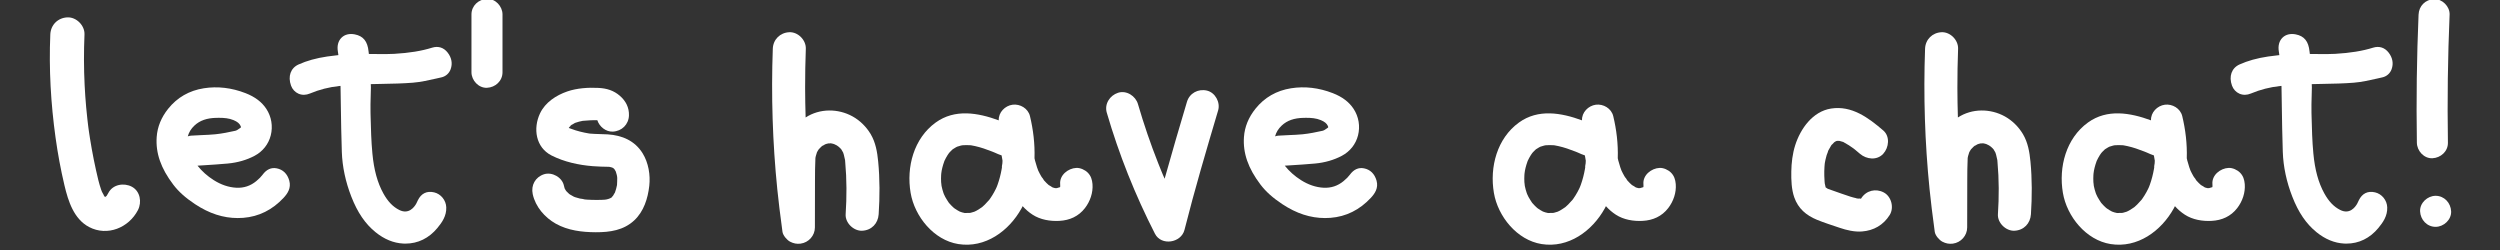 <svg xmlns="http://www.w3.org/2000/svg" xmlns:xlink="http://www.w3.org/1999/xlink" id="Layer_1" x="0px" y="0px" viewBox="0 0 600 60" style="enable-background:new 0 0 600 60;" xml:space="preserve"><rect x="0" y="0" width="600" height="60" fill="#333333" stroke="none"/><g>	<path style="fill:#FFFFFF;" d="M33.106,50.421c-2.199,4.253-7.356,6.359-11.721,4.068  c-3.663-1.922-5.022-6.232-5.911-9.983c-0.898-3.788-1.606-7.62-2.141-11.474  c-1.14-8.212-1.611-16.473-1.259-24.76c0.098-2.299,1.802-3.999,4.102-4.102  c2.15-0.097,4.193,1.955,4.102,4.102c-0.172,4.065-0.165,8.136,0.037,12.2  c0.088,1.767,0.211,3.532,0.37,5.294c0.084,0.93,0.178,1.859,0.282,2.787  c0.052,0.464,0.106,0.927,0.163,1.389c0.025,0.205,0.051,0.411,0.077,0.616  c0.002,0.02,0.006,0.051,0.011,0.086c0.02,0.15,0.059,0.442,0.069,0.513  c0.029,0.204,0.058,0.409,0.088,0.613c0.067,0.46,0.137,0.919,0.209,1.376  c0.136,0.863,0.281,1.725,0.435,2.585c0.306,1.71,0.648,3.414,1.025,5.109  c0.35,1.573,0.7,3.163,1.234,4.688c0.057,0.165,0.13,0.335,0.195,0.505  c0.142,0.274,0.282,0.547,0.442,0.812c-0.045-0.008-0.039,0.044,0.09,0.168  c0.032,0.03,0.064,0.066,0.098,0.099c0.02,0.028,0.038,0.054,0.055,0.081  c0.013,0.007,0.026,0.015,0.039,0.023c-0.001-0.004-0.002-0.008-0.003-0.012  c0.007,0.008,0.016,0.016,0.024,0.024c0.007,0.005,0.014,0.008,0.021,0.013  c-0.004-0.001-0.008-0.002-0.011-0.003c0.004,0.004,0.008,0.008,0.012,0.012  c0.004-0.001,0.007-0.001,0.011-0.002c0.003,0.001,0.007,0.003,0.011,0.006  c0.003-0.003,0.006-0.005,0.01-0.006c-0.004-0.001-0.008-0.002-0.012-0.003  c0.009-0.002,0.018-0.004,0.027-0.006c0.046-0.025,0.089-0.053,0.135-0.078  c0.001-0.002,0.002-0.003,0.004-0.005c0.069-0.073,0.141-0.152,0.214-0.224  c0.131-0.216,0.265-0.427,0.381-0.653c1.052-2.036,3.731-2.466,5.612-1.472  C33.659,45.879,34.088,48.516,33.106,50.421z M25.192,47.259c-0.036-0.018-0.067-0.034-0.097-0.048  c-0.023-0.003-0.042-0.005-0.06-0.007c-0.01-0.01-0.019-0.018-0.029-0.027  c-0.016-0.004-0.031-0.008-0.031-0.001c0.001,0.007,0.012,0.015,0.023,0.022  c-0.155-0.012-0.08,0.046,0.102,0.063c-0.013-0.012-0.025-0.022-0.037-0.033  c0.033,0.012,0.071,0.022,0.117,0.034C25.184,47.262,25.188,47.261,25.192,47.259z M25.205,47.258  c-0.001-0.008-0.004-0.016-0.006-0.024c-0.006-0.001-0.014-0.003-0.02-0.005  c0.008,0.013,0.009,0.02,0.015,0.031C25.198,47.259,25.201,47.258,25.205,47.258z M25.202,47.265  c-0.002-0.001-0.004-0.002-0.007-0.003c0.001,0.001,0.001,0.002,0.002,0.003  C25.199,47.265,25.2,47.265,25.202,47.265z M25.688,47.362c-0.103-0.031-0.187-0.054-0.267-0.075  c-0.011,0.007-0.021,0.014-0.03,0.02C25.53,47.333,25.659,47.353,25.688,47.362z"></path>	<path style="fill:#FFFFFF;" d="M68.08,47.458c-2.699,2.911-5.965,4.533-9.706,4.823  c-0.441,0.034-0.879,0.051-1.315,0.051c-3.498,0-6.863-1.097-10.249-3.337  c-2.292-1.515-3.952-3.004-5.226-4.682c-2.986-3.934-4.25-7.568-3.979-11.44  c0.169-2.422,1.097-4.701,2.756-6.773c2.169-2.71,5.048-4.364,8.557-4.916  c3.299-0.519,6.663-0.127,9.995,1.167c2.28,0.885,3.917,2.12,5.007,3.777  c1.229,1.868,1.614,4.188,1.059,6.365c-0.54,2.116-1.915,3.854-3.869,4.894  c-1.911,1.016-4.09,1.644-6.479,1.864c-1.938,0.178-3.834,0.298-5.842,0.424  c-0.461,0.029-0.925,0.057-1.39,0.087c1.07,1.342,2.374,2.504,3.888,3.464  c1.757,1.114,3.577,1.73,5.411,1.83c1.802,0.098,3.422-0.439,4.816-1.595  c0.67-0.555,1.145-1.036,1.496-1.515c0.941-1.285,2.087-1.806,3.402-1.545  c1.508,0.297,2.55,1.316,3.011,2.947C69.934,45.154,68.973,46.492,68.08,47.458z M48.403,32.423  c1.088-0.044,2.212-0.088,3.302-0.199c1.613-0.165,3.252-0.502,4.783-0.841  c0.326-0.073,0.691-0.334,1.044-0.587l0.204-0.145c0.071-0.049,0.152-0.105,0.005-0.427  c-0.275-0.602-0.766-1.008-1.695-1.398c-1.101-0.463-2.296-0.55-3.461-0.55  c-0.221,0-0.441,0.003-0.658,0.007c-2.284,0.046-3.953,0.631-5.251,1.84  c-0.81,0.755-1.341,1.613-1.607,2.605c0.245-0.085,0.498-0.152,0.766-0.172  C46.694,32.492,47.562,32.457,48.403,32.423z"></path>	<path style="fill:#FFFFFF;" d="M108.158,16.604c-0.357,1-1.186,1.734-2.217,1.963  c-0.387,0.086-0.773,0.174-1.161,0.263c-1.85,0.422-3.762,0.859-5.687,1.016  c-2.421,0.196-4.885,0.241-7.267,0.284c-0.947,0.017-1.894,0.034-2.841,0.061  c0.019,0.261,0.034,0.517,0.03,0.772c-0.01,0.705-0.03,1.409-0.051,2.113  c-0.037,1.291-0.076,2.626-0.042,3.929l0.021,0.87c0.072,2.942,0.148,5.986,0.428,8.946  c0.376,3.97,1.21,7.014,2.625,9.581c1.078,1.957,2.297,3.226,3.836,3.995  c2.239,1.121,3.569-0.656,4.037-1.473c0.097-0.169,0.178-0.349,0.26-0.528  c0.046-0.101,0.093-0.201,0.141-0.301c0.808-1.673,2.162-2.342,3.922-1.928  c1.625,0.381,2.848,1.889,2.911,3.584c0.079,2.105-1.052,3.66-2.118,4.954  c-2.037,2.469-4.683,3.762-7.68,3.762c-0.178,0-0.358-0.005-0.539-0.014  c-2.312-0.117-4.54-1.033-6.623-2.719c-2.49-2.016-4.34-4.729-5.825-8.538  c-1.391-3.567-2.158-7.177-2.28-10.73c-0.129-3.766-0.186-7.594-0.241-11.297  c-0.021-1.381-0.041-2.764-0.065-4.145c-0.003-0.15-0.005-0.295-0.011-0.411  c-0.097,0.008-0.204,0.019-0.285,0.027c-2.448,0.256-4.816,0.86-7.038,1.795  c-0.96,0.405-1.918,0.419-2.767,0.047c-0.82-0.358-1.469-1.062-1.783-1.929  c-0.806-2.231-0.097-4.227,1.809-5.085c1.979-0.892,4.228-1.517,6.875-1.91  c0.751-0.112,1.505-0.197,2.277-0.285c0.134-0.015,0.269-0.03,0.404-0.046  c-0.037-0.294-0.077-0.584-0.126-0.872c-0.232-1.362,0.083-2.543,0.886-3.326  c0.773-0.753,1.898-1.029,3.162-0.783c2.054,0.402,3.078,1.668,3.32,4.103  c0.022,0.227,0.046,0.461,0.071,0.598c0.135,0.01,0.358,0.009,0.556,0.009  c0.564,0.002,1.126,0.005,1.688,0.011c1.263,0.012,2.566,0.027,3.832-0.047  c3.628-0.209,6.524-0.68,9.11-1.483c1.47-0.455,2.796-0.029,3.738,1.199  C108.4,13.871,108.644,15.244,108.158,16.604z"></path>	<path style="fill:#FFFFFF;" d="M120.601,3.461c0,4.628,0,9.256,0,13.884c0,2.089-1.707,3.635-3.725,3.725  c-2.011,0.09-3.725-1.777-3.725-3.725c0-4.628,0-9.256,0-13.884c0-2.089,1.707-3.635,3.725-3.725  C118.888-0.355,120.601,1.512,120.601,3.461z"></path>	<path style="fill:#FFFFFF;" d="M155.825,44.628c-0.343,3.018-1.318,6.122-3.603,8.259  c-2.562,2.394-5.87,2.864-9.246,2.851c-3.282-0.012-6.664-0.421-9.573-2.047  c-2.659-1.486-4.901-4.075-5.55-7.098c-0.457-2.129,0.616-4.094,2.709-4.772  c1.915-0.619,4.345,0.723,4.772,2.709c0.049,0.229,0.113,0.446,0.174,0.672  c0.032,0.066,0.064,0.126,0.08,0.158c0.076,0.137,0.163,0.267,0.242,0.402  c0.003,0.005,0.004,0.007,0.007,0.012c0.036,0.046,0.072,0.093,0.109,0.133  c0.208,0.227,0.437,0.428,0.658,0.64c0.066,0.046,0.132,0.092,0.2,0.136  c0.291,0.188,0.594,0.358,0.903,0.512c0.099,0.039,0.27,0.11,0.339,0.133  c0.37,0.126,0.745,0.232,1.126,0.322c0.115,0.027,0.976,0.118,1.23,0.207  c-0.183-0.058-0.618-0.031-0.086,0.005c0.037,0.003,0.075,0.006,0.112,0.009  c0.016,0.008,0.038,0.016,0.042,0.024c-0.005-0.01-0.021-0.016-0.034-0.023  c0.157,0.012,0.313,0.028,0.47,0.039c0.787,0.055,1.577,0.07,2.366,0.069  c0.375-0.001,0.749-0.005,1.123-0.018c0.231-0.008,0.461-0.02,0.692-0.037  c0.073-0.005,0.246-0.029,0.345-0.041c0.062-0.012,0.113-0.021,0.124-0.024  c0.134-0.029,0.266-0.061,0.397-0.097c0.084-0.022,0.302-0.116,0.466-0.17  c0.07-0.043,0.14-0.084,0.212-0.125c-0.021,0.028-0.041,0.052-0.064,0.085  c0.019-0.029,0.047-0.061,0.073-0.091c0.058-0.033,0.114-0.067,0.169-0.1  c0.039-0.022,0.068-0.043,0.092-0.063c0.013-0.029,0.033-0.062,0.06-0.1  c-0.014-0.009-0.046-0.003-0.093,0.027c0.081-0.074,0.158-0.142,0.225-0.202  c0.023-0.03,0.043-0.054,0.052-0.069c0.147-0.227,0.28-0.462,0.403-0.703c0-0.001,0-0.001,0-0.001  c-0.016,0.057-0.032,0.108-0.052,0.182c0.032-0.112,0.086-0.222,0.125-0.33  c0.093-0.259,0.176-0.522,0.25-0.788c0.073-0.265,0.135-0.534,0.189-0.804  c0.009-0.044,0.016-0.088,0.024-0.133c0.002-0.547,0.08-1.093,0.053-1.645  c-0.003-0.054-0.015-0.19-0.027-0.323c-0.027-0.151-0.06-0.342-0.079-0.419  c-0.065-0.279-0.153-0.549-0.238-0.822c-0.097-0.174-0.199-0.343-0.299-0.514  c-0.054-0.066-0.105-0.133-0.127-0.156c-0.038-0.038-0.11-0.09-0.176-0.144  c-0.083-0.046-0.178-0.099-0.263-0.146c-0.005-0.001-0.011-0.003-0.015-0.005  c-0.17-0.042-0.337-0.095-0.509-0.133c-0.075-0.017-0.169-0.027-0.26-0.039  c-1.299-0.021-2.621-0.052-3.914-0.156c-3.373-0.273-6.808-1.022-9.847-2.556  c-3.841-1.94-4.485-6.516-2.77-10.126c1.255-2.641,3.858-4.325,6.539-5.252  c2.306-0.797,5.057-0.976,7.49-0.847c1.964,0.103,3.63,0.596,5.138,1.904  c1.408,1.221,2.233,2.821,2.169,4.705c-0.074,2.176-1.719,3.783-3.879,3.879  c-1.654,0.074-3.213-1.18-3.713-2.736c-1.139-0.037-2.284,0.049-3.417,0.144  c-0.037,0.003-0.062,0.005-0.091,0.007c-0.296,0.053-0.589,0.118-0.88,0.195  c-0.256,0.068-0.509,0.149-0.759,0.236c0.04-0.022,0.077-0.046,0.104-0.069  c-0.032,0.029-0.087,0.056-0.147,0.083c-0.019,0.007-0.039,0.012-0.057,0.018  c-0.305,0.109-0.305,0.127-0.206,0.097c-0.206,0.106-0.405,0.224-0.602,0.347  c-0.014-0.02-0.091,0.007-0.194,0.112c-0.009,0.009-0.02,0.023-0.03,0.033  c-0.082,0.065-0.167,0.132-0.254,0.171c0.041-0.083,0.025-0.084-0.121,0.173  c-0.025,0.045-0.054,0.088-0.082,0.133c0.084-0.092,0.165-0.228,0.202-0.303  c0.066-0.028,0.121-0.054,0.172-0.08c-0.117,0.139-0.258,0.305-0.387,0.402  c-0.023,0.036-0.046,0.071-0.066,0.107c-0.006,0.012-0.017,0.032-0.029,0.056  c0.536,0.203,1.072,0.399,1.622,0.567c0.714,0.218,1.439,0.405,2.17,0.556  c0.341,0.071,0.685,0.134,1.029,0.19c0.136,0.022,0.774,0.141,0.224,0.037  c-0.512-0.096-0.022-0.006,0.078,0.003c1.406,0.126,2.81,0.096,4.217,0.184  c3.453,0.217,6.511,1.518,8.384,4.548C155.637,39.064,156.124,42.005,155.825,44.628z M136.405,31.319  c-0.003-0.027-0.006-0.057-0.009-0.096c-0.003-0.03-0.004-0.046-0.006-0.07  C136.371,31.255,136.384,31.318,136.405,31.319z M136.457,30.891  c-0.003,0.01-0.004,0.018-0.007,0.027c0,0.099-0.001,0.212-0.004,0.306  C136.457,31.157,136.463,31.048,136.457,30.891z M143.191,27.607"></path>	<path style="fill:#FFFFFF;" d="M210.88,51.414c-0.145,2.219-1.699,3.86-3.962,3.962  c-2.043,0.092-4.098-1.889-3.962-3.962c0.272-4.154,0.277-8.345-0.102-12.493  c-0.014-0.158-0.018-0.343-0.041-0.519c-0.016-0.054-0.031-0.108-0.04-0.159  c-0.069-0.379-0.152-0.755-0.258-1.126c-0.048-0.168-0.112-0.332-0.159-0.5  c-0.143-0.253-0.282-0.506-0.433-0.755c-0.005-0.007-0.006-0.011-0.011-0.018  c-0.082-0.092-0.162-0.184-0.249-0.274c-0.216-0.223-0.474-0.407-0.686-0.63  c0.174,0.184,0.274,0.285,0.323,0.334c-0.083-0.08-0.294-0.273-0.471-0.379  c-0.194-0.115-0.443-0.201-0.65-0.315c-0.028-0.008-0.056-0.017-0.084-0.027  c-0.115-0.034-0.232-0.064-0.347-0.092c-0.044-0.023-0.133-0.048-0.285-0.055  c-0.096-0.013-0.197-0.03-0.259-0.059c0.053,0.025,0.096,0.041,0.141,0.06  c-0.18-0.003-0.36,0.001-0.538,0.01c-0.146,0.035-0.293,0.065-0.439,0.106  c-0.107,0.031-0.212,0.069-0.317,0.107c-0.218,0.123-0.436,0.247-0.652,0.375  c0.026-0.035,0.053-0.071,0.079-0.114c-0.03,0.05-0.116,0.12-0.197,0.182  c-0.014,0.008-0.029,0.016-0.043,0.024c-0.107,0.067-0.15,0.113-0.155,0.137  c-0.204,0.19-0.39,0.395-0.583,0.595c-0.076,0.124-0.159,0.243-0.234,0.369  c-0.068,0.114-0.128,0.235-0.194,0.35c-0.091,0.304-0.209,0.604-0.281,0.913  c-0.035,0.152-0.062,0.305-0.092,0.458c-0.087,1.775-0.097,3.546-0.101,5.324  c-0.007,3.779-0.014,7.558-0.021,11.337c-0.003,1.986-1.505,3.632-3.435,3.891  c-0.9,0.121-1.726-0.048-2.526-0.47c-0.751-0.397-1.699-1.495-1.821-2.368  c-0.049-0.35-0.09-0.702-0.138-1.053c-0.001,0.001-0.002,0.001-0.003,0.001  c0-0.009,0-0.017,0-0.025c-0.413-3.042-0.794-6.088-1.103-9.142  c-1.134-11.2-1.487-22.473-1.079-33.722c0.081-2.22,1.751-3.862,3.962-3.962  c2.086-0.094,4.037,1.889,3.962,3.962c-0.114,3.131-0.171,6.264-0.167,9.397  c0.004,2.368,0.049,4.737,0.121,7.105c3.366-2.197,7.784-2.189,11.277-0.252  c1.762,0.977,3.293,2.496,4.323,4.223c1.206,2.023,1.592,4.306,1.814,6.613  C211.17,42.968,211.156,47.217,210.88,51.414z"></path>	<path style="fill:#FFFFFF;" d="M260.39,49.941c-1.537,1.989-3.667,2.937-6.156,3.07  c-2.197,0.117-4.552-0.277-6.423-1.492c-0.88-0.57-1.677-1.262-2.374-2.044  c-0.091,0.175-0.175,0.354-0.271,0.528c-3.027,5.463-8.727,9.603-15.177,8.57  c-5.884-0.941-10.479-6.612-11.441-12.289c-1.049-6.19,0.754-13.073,6.015-16.877  c4.605-3.33,10.135-2.359,15.134-0.524c0-0.001,0-0.003,0-0.005c-0.085-1.905,1.513-3.506,3.308-3.747  c1.809-0.243,3.739,0.885,4.186,2.732c0.787,3.255,1.2,6.7,1.088,10.112  c0.043,0.181,0.075,0.364,0.121,0.543c0.14,0.545,0.299,1.086,0.48,1.619  c0.089,0.265,0.192,0.525,0.286,0.789c0.001,0.003,0.002,0.005,0.003,0.009  c0.225,0.449,0.438,0.897,0.697,1.329c0.055,0.093,0.115,0.181,0.173,0.272  c0.178,0.198,0.334,0.415,0.459,0.654c0.01,0.019,0.021,0.037,0.032,0.056  c0.047,0.053,0.092,0.106,0.139,0.159c0.161,0.181,0.328,0.357,0.501,0.527  c0.167,0.164,0.346,0.313,0.515,0.475c0.225,0.141,0.462,0.272,0.698,0.405  c-0.105-0.036,0.047,0.105,0.315,0.194c0.004,0.001,0.009,0.003,0.014,0.004  c0.032,0.02,0.068,0.037,0.099,0.058c-0.032-0.022-0.053-0.035-0.082-0.054  c0.166,0.053,0.333,0.091,0.501,0.137c0.129-0.001,0.258,0,0.387,0.001  c0.186-0.057,0.375-0.103,0.561-0.167c0.077-0.027,0.154-0.044,0.23-0.065  c0.019-0.067,0.032-0.135,0.048-0.203c0.003-0.179-0.002-0.359-0.017-0.541  c-0.177-2.165,1.92-3.792,3.879-3.879c0.966-0.043,2.07,0.464,2.743,1.137  c0.761,0.761,1.051,1.699,1.136,2.743C262.364,46.228,261.633,48.334,260.39,49.941z M240.604,38.557  c-0.079-0.417-0.152-0.836-0.217-1.256c-0.288-0.087-0.576-0.197-0.87-0.328  c-0.241-0.106-0.483-0.211-0.724-0.318c-0.044-0.019-0.162-0.069-0.223-0.095  c-0.047-0.019-0.085-0.035-0.093-0.038c-0.124-0.05-0.248-0.101-0.372-0.15  c-0.663-0.263-1.332-0.511-2.01-0.733c-0.669-0.219-1.345-0.413-2.031-0.568  c-0.317-0.073-0.64-0.122-0.959-0.19c-0.102-0.01-0.203-0.021-0.305-0.029  c-0.619-0.047-1.223-0.019-1.838,0.012c-0.117,0.024-0.235,0.045-0.35,0.073  c-0.302,0.072-0.591,0.182-0.889,0.265c-0.102,0.05-0.205,0.1-0.305,0.154  c-0.255,0.139-0.495,0.297-0.739,0.453c-0.047,0.038-0.094,0.075-0.136,0.113  c-0.209,0.188-0.409,0.388-0.599,0.594c-0.069,0.076-0.136,0.159-0.204,0.241  c-0.104,0.154-0.22,0.304-0.316,0.457c-0.282,0.445-0.532,0.908-0.754,1.385  c-0.003,0.006-0.004,0.009-0.007,0.015c-0.013,0.037-0.029,0.081-0.051,0.141  c-0.094,0.256-0.181,0.515-0.26,0.777c-0.148,0.492-0.271,0.993-0.368,1.497  c-0.025,0.133-0.023,0.362-0.073,0.513c-0.015,0.165-0.032,0.33-0.042,0.496  c-0.033,0.56-0.033,1.123-0.001,1.683c0.015,0.253,0.087,0.547,0.089,0.809  c0.011,0.065,0.023,0.129,0.036,0.194c0.108,0.521,0.247,1.036,0.419,1.541  c0.037,0.109,0.078,0.216,0.118,0.322c0.123,0.205,0.211,0.467,0.32,0.674  c0.256,0.482,0.564,0.919,0.853,1.38c0.047,0.057,0.094,0.114,0.142,0.169  c0.174,0.201,0.356,0.396,0.544,0.584c0.159,0.159,0.323,0.314,0.491,0.463  c0.03,0.027,0.15,0.112,0.241,0.188c0.37,0.248,0.739,0.491,1.139,0.695  c0.04,0.02,0.095,0.043,0.15,0.065c0.167,0.057,0.331,0.122,0.498,0.171  c0.217,0.063,0.435,0.109,0.655,0.156c0.406,0.002,0.851-0.053,1.257-0.035  c0.066-0.014,0.13-0.028,0.195-0.044c0.242-0.059,0.482-0.129,0.719-0.208  c0.056-0.018,0.112-0.038,0.167-0.058c0.171-0.087,0.352-0.165,0.516-0.254  c0.442-0.24,0.838-0.544,1.259-0.808c0.034-0.028,0.068-0.056,0.101-0.085  c0.207-0.179,0.407-0.366,0.603-0.557c0.07-0.069,0.749-0.798,1.056-1.147  c0.072-0.1,0.144-0.199,0.215-0.3c0.166-0.239,0.326-0.481,0.479-0.727  c0.312-0.501,0.598-1.018,0.858-1.548c0.025-0.052,0.134-0.293,0.214-0.466  c0.071-0.185,0.185-0.475,0.212-0.551c0.439-1.224,0.762-2.489,0.987-3.769  c0.025-0.137,0.046-0.275,0.067-0.413c-0.058-0.214,0.085-0.738,0.103-0.955  C240.591,38.992,240.591,38.775,240.604,38.557z M232.683,51.13 M237.587,47.752  c-0.003-0.002-0.052,0.061-0.107,0.136C237.545,47.813,237.593,47.756,237.587,47.752z"></path>	<path style="fill:#FFFFFF;" d="M292.349,26.508c-2.824,9.516-5.645,19.034-8.071,28.661  c-0.792,3.14-5.564,3.91-7.09,0.926c-4.751-9.293-8.644-19.039-11.561-29.06  c-0.607-2.087,0.733-4.133,2.709-4.772c2.014-0.652,4.205,0.763,4.772,2.709  c1.399,4.804,3.015,9.541,4.857,14.193c0.241,0.611,0.487,1.22,0.736,1.827  c0.116,0.28,0.233,0.56,0.348,0.84c0.017,0.041,0.03,0.074,0.043,0.104  c0.012,0.027,0.022,0.052,0.037,0.086c0.125,0.292,0.257,0.58,0.383,0.872  c1.714-6.17,3.533-12.311,5.355-18.45c0.618-2.082,2.688-3.184,4.772-2.709  C291.655,22.195,292.927,24.563,292.349,26.508z"></path>	<path style="fill:#FFFFFF;" d="M329.026,47.458c-2.698,2.911-5.965,4.533-9.706,4.823  c-0.441,0.034-0.879,0.051-1.315,0.051c-3.498,0-6.863-1.097-10.25-3.337  c-2.291-1.515-3.951-3.004-5.226-4.682c-2.986-3.934-4.25-7.568-3.979-11.44  c0.169-2.422,1.097-4.701,2.756-6.773c2.17-2.71,5.049-4.364,8.557-4.916  c3.299-0.519,6.663-0.127,9.995,1.167c2.28,0.885,3.917,2.12,5.007,3.777  c1.229,1.868,1.614,4.188,1.059,6.365c-0.54,2.116-1.915,3.854-3.869,4.894  c-1.911,1.016-4.09,1.644-6.479,1.864c-1.938,0.178-3.834,0.298-5.842,0.424  c-0.461,0.029-0.925,0.057-1.39,0.087c1.07,1.342,2.374,2.504,3.888,3.464  c1.757,1.114,3.577,1.73,5.411,1.83c1.802,0.098,3.422-0.439,4.816-1.595  c0.67-0.555,1.145-1.036,1.496-1.515c0.942-1.285,2.087-1.806,3.402-1.545  c1.507,0.297,2.549,1.316,3.011,2.947C330.88,45.154,329.918,46.492,329.026,47.458z M309.348,32.423  c1.088-0.044,2.213-0.088,3.302-0.199c1.613-0.165,3.253-0.502,4.783-0.841  c0.326-0.073,0.691-0.334,1.044-0.587l0.205-0.145c0.071-0.049,0.152-0.105,0.005-0.427  c-0.275-0.602-0.766-1.008-1.694-1.398c-1.101-0.463-2.297-0.55-3.461-0.55  c-0.221,0-0.441,0.003-0.658,0.007c-2.284,0.046-3.953,0.631-5.251,1.84  c-0.81,0.755-1.341,1.613-1.607,2.605c0.245-0.085,0.498-0.152,0.766-0.172  C307.64,32.492,308.509,32.457,309.348,32.423z"></path>	<path style="fill:#FFFFFF;" d="M400.374,49.941c-1.537,1.989-3.667,2.937-6.157,3.07  c-2.197,0.117-4.552-0.277-6.423-1.492c-0.88-0.57-1.677-1.262-2.373-2.044  c-0.091,0.175-0.175,0.354-0.271,0.528c-3.027,5.463-8.727,9.603-15.177,8.57  c-5.884-0.941-10.479-6.612-11.441-12.289c-1.049-6.19,0.754-13.073,6.015-16.877  c4.605-3.33,10.136-2.359,15.135-0.524c0-0.001,0-0.003,0-0.005  c-0.085-1.905,1.513-3.506,3.308-3.747c1.808-0.243,3.739,0.885,4.186,2.732  c0.786,3.255,1.199,6.7,1.087,10.112c0.043,0.181,0.075,0.364,0.122,0.543  c0.139,0.545,0.299,1.086,0.48,1.619c0.089,0.265,0.192,0.525,0.286,0.789  c0.001,0.003,0.002,0.005,0.003,0.009c0.224,0.449,0.437,0.897,0.696,1.329  c0.055,0.093,0.116,0.181,0.173,0.272c0.178,0.198,0.335,0.415,0.459,0.654  c0.01,0.019,0.022,0.037,0.032,0.056c0.046,0.053,0.092,0.106,0.139,0.159  c0.161,0.181,0.328,0.357,0.5,0.527c0.167,0.164,0.346,0.313,0.515,0.475  c0.224,0.141,0.462,0.272,0.698,0.405c-0.105-0.036,0.047,0.105,0.315,0.194  c0.005,0.001,0.009,0.003,0.014,0.004c0.032,0.02,0.068,0.037,0.099,0.058  c-0.032-0.022-0.053-0.035-0.082-0.054c0.166,0.053,0.334,0.091,0.5,0.137  c0.129-0.001,0.258,0,0.387,0.001c0.186-0.057,0.375-0.103,0.561-0.167  c0.077-0.027,0.153-0.044,0.23-0.065c0.018-0.067,0.031-0.135,0.048-0.203  c0.003-0.179-0.002-0.359-0.017-0.541c-0.177-2.165,1.92-3.792,3.879-3.879  c0.967-0.043,2.07,0.464,2.743,1.137c0.761,0.761,1.05,1.699,1.136,2.743  C402.347,46.228,401.616,48.334,400.374,49.941z M380.588,38.557  c-0.08-0.417-0.152-0.836-0.218-1.256c-0.288-0.087-0.576-0.197-0.869-0.328  c-0.241-0.106-0.483-0.211-0.724-0.318c-0.044-0.019-0.162-0.069-0.223-0.095  c-0.046-0.019-0.084-0.035-0.092-0.038c-0.124-0.05-0.248-0.101-0.373-0.15  c-0.663-0.263-1.332-0.511-2.01-0.733c-0.668-0.219-1.345-0.413-2.031-0.568  c-0.318-0.073-0.64-0.122-0.959-0.19c-0.102-0.01-0.203-0.021-0.305-0.029  c-0.619-0.047-1.223-0.019-1.838,0.012c-0.117,0.024-0.235,0.045-0.351,0.073  c-0.302,0.072-0.591,0.182-0.889,0.265c-0.103,0.05-0.205,0.1-0.305,0.154  c-0.255,0.139-0.495,0.297-0.739,0.453c-0.047,0.038-0.094,0.075-0.136,0.113  c-0.209,0.188-0.409,0.388-0.599,0.594c-0.069,0.076-0.136,0.159-0.204,0.241  c-0.104,0.154-0.22,0.304-0.316,0.457c-0.281,0.445-0.532,0.908-0.754,1.385  c-0.003,0.006-0.005,0.009-0.007,0.015c-0.014,0.037-0.029,0.081-0.051,0.141  c-0.094,0.256-0.181,0.515-0.26,0.777c-0.148,0.492-0.271,0.993-0.368,1.497  c-0.025,0.133-0.022,0.362-0.073,0.513c-0.016,0.165-0.032,0.33-0.042,0.496  c-0.032,0.56-0.033,1.123-0.001,1.683c0.015,0.253,0.087,0.547,0.09,0.809  c0.011,0.065,0.023,0.129,0.036,0.194c0.108,0.521,0.247,1.036,0.419,1.541  c0.037,0.109,0.077,0.216,0.118,0.322c0.123,0.205,0.211,0.467,0.32,0.674  c0.256,0.482,0.564,0.919,0.853,1.38c0.048,0.057,0.094,0.114,0.143,0.169  c0.174,0.201,0.356,0.396,0.543,0.584c0.158,0.159,0.323,0.314,0.491,0.463  c0.03,0.027,0.15,0.112,0.241,0.188c0.37,0.248,0.739,0.491,1.139,0.695  c0.04,0.02,0.094,0.043,0.15,0.065c0.167,0.057,0.331,0.122,0.498,0.171  c0.216,0.063,0.435,0.109,0.655,0.156c0.407,0.002,0.851-0.053,1.257-0.035  c0.065-0.014,0.13-0.028,0.194-0.044c0.243-0.059,0.482-0.129,0.719-0.208  c0.056-0.018,0.112-0.038,0.167-0.058c0.171-0.087,0.351-0.165,0.517-0.254  c0.441-0.24,0.838-0.544,1.259-0.808c0.034-0.028,0.068-0.056,0.101-0.085  c0.207-0.179,0.407-0.366,0.602-0.557c0.07-0.069,0.749-0.798,1.056-1.147  c0.072-0.1,0.144-0.199,0.215-0.3c0.166-0.239,0.326-0.481,0.479-0.727  c0.313-0.501,0.598-1.018,0.858-1.548c0.025-0.052,0.134-0.293,0.213-0.466  c0.071-0.185,0.186-0.475,0.213-0.551c0.439-1.224,0.763-2.489,0.987-3.769  c0.024-0.137,0.046-0.275,0.067-0.413c-0.057-0.214,0.085-0.738,0.103-0.955  C380.574,38.992,380.575,38.775,380.588,38.557z M372.666,51.13 M377.571,47.752  c-0.003-0.002-0.052,0.061-0.107,0.136C377.529,47.813,377.576,47.756,377.571,47.752z"></path>	<path style="fill:#FFFFFF;" d="M453.524,51.603c-1.512,2.408-3.825,3.734-6.639,3.95  c-1.811,0.139-3.692-0.307-5.399-0.891c-1.811-0.619-3.66-1.19-5.429-1.919  c-2.569-1.06-4.497-2.694-5.437-5.392c-0.667-1.915-0.741-4.146-0.708-6.162  c0.033-2.121,0.292-4.321,0.94-6.348c1.273-3.977,4.189-8.094,8.601-8.789  c4.96-0.78,8.966,2.203,12.527,5.257c1.678,1.439,1.36,4.117,0,5.597  c-1.522,1.657-4.027,1.347-5.597,0c-0.369-0.316-0.739-0.631-1.115-0.938  c-0.037-0.029-0.162-0.13-0.272-0.218c-0.078-0.059-0.164-0.124-0.201-0.152  c-0.69-0.505-1.407-0.978-2.166-1.373c-0.067-0.035-0.164-0.099-0.265-0.16  c-0.037-0.005-0.083-0.014-0.15-0.035c-0.243-0.073-0.485-0.14-0.727-0.211  c-0.179-0.001-0.415-0.007-0.572-0.012c-0.037,0.01-0.077,0.016-0.115,0.027  c-0.057,0.016-0.114,0.036-0.17,0.055c-0.114,0.069-0.235,0.146-0.352,0.209  c-0.037,0.029-0.074,0.058-0.106,0.088c-0.175,0.162-0.333,0.339-0.493,0.515  c0.007-0.022,0.012-0.041,0.005-0.054c0.002,0.005-0.04,0.069-0.093,0.146  c-0.024,0.027-0.05,0.051-0.074,0.078c-0.179,0.199-0.141,0.186-0.056,0.108  c-0.037,0.051-0.063,0.088-0.058,0.079c-0.208,0.321-0.396,0.654-0.569,0.995  c-0.032,0.063-0.062,0.125-0.092,0.188c-0.038,0.306-0.258,0.691-0.343,0.976  c-0.109,0.366-0.203,0.737-0.286,1.11c-0.052,0.235-0.097,0.471-0.139,0.708  c-0.007,0.04-0.019,0.117-0.031,0.195c-0.009,0.079-0.018,0.157-0.022,0.197  c-0.019,0.194-0.035,0.39-0.048,0.585c-0.05,0.736-0.063,1.473-0.043,2.209  c0.012,0.441,0.034,0.882,0.067,1.323c0.012,0.157,0.029,0.313,0.04,0.47  c0.055,0.29,0.109,0.579,0.194,0.864c0.006,0.022,0.017,0.056,0.029,0.091  c0.148,0.101,0.299,0.228,0.421,0.292c0.05,0.027,0.09,0.048,0.124,0.067  c0.318,0.119,0.638,0.228,0.958,0.339c1.472,0.512,2.937,1.055,4.422,1.529  c0.522,0.167,1.048,0.291,1.581,0.413c-0.071-0.001-0.143-0.003-0.235-0.002  c0.118-0.001,0.248,0.021,0.368,0.033c0.016,0.004,0.033,0.008,0.05,0.012  c0.163,0.037,0.305,0.022,0.274-0.001c0.113,0.001,0.226,0.003,0.339,0.002  c-0.033,0.019-0.057,0.037-0.07,0.053c0.073-0.018,0.146-0.039,0.195-0.054c0.018,0,0.035,0,0.053,0  c0.005-0.003,0.01-0.007,0.016-0.01c0.004-0.005,0.008-0.01,0.014-0.016  c0.001-0.001,0.003-0.001,0.005-0.002c0.005-0.006,0.005-0.008,0.01-0.015l0.001-0.001  c0.012-0.014,0.024-0.027,0.036-0.041c-0.003,0.001-0.005,0.001-0.009,0.001  c1.185-1.841,3.454-2.401,5.388-1.379C453.951,47.165,454.625,49.848,453.524,51.603z M438.086,44.846   M438.162,44.974c0.001,0.005,0.003,0.01,0.005,0.014c0.001,0,0.001,0.001,0.001,0.001  c0.007,0.012,0.01,0.016,0.018,0.027C438.392,45.186,438.313,45.085,438.162,44.974z M438.698,36.331  c-0.012,0.024-0.023,0.047-0.035,0.071C438.43,36.875,438.601,36.553,438.698,36.331z M446.548,47.709  c-0.055,0.005-0.11,0.009-0.158,0.012C446.372,47.761,446.433,47.772,446.548,47.709z M446.808,47.552  c-0.014,0.002-0.031,0.003-0.044,0.005c-0.009,0.012-0.018,0.024-0.027,0.036  C446.764,47.576,446.789,47.561,446.808,47.552z M446.999,47.527c-0.048,0.003-0.083,0.011-0.124,0.016  c-0.003,0.006-0.009,0.013-0.015,0.022C446.908,47.548,446.96,47.53,446.999,47.527z"></path>	<path style="fill:#FFFFFF;" d="M487.424,51.414c-0.145,2.219-1.699,3.86-3.961,3.962  c-2.043,0.092-4.098-1.889-3.962-3.962c0.272-4.154,0.277-8.345-0.102-12.493  c-0.014-0.158-0.018-0.343-0.041-0.519c-0.016-0.054-0.031-0.108-0.04-0.159  c-0.069-0.379-0.152-0.755-0.258-1.126c-0.048-0.168-0.111-0.332-0.16-0.5  c-0.142-0.253-0.281-0.506-0.433-0.755c-0.005-0.007-0.007-0.011-0.01-0.018  c-0.082-0.092-0.163-0.184-0.249-0.274c-0.216-0.223-0.474-0.407-0.686-0.63  c0.174,0.184,0.274,0.285,0.322,0.334c-0.083-0.08-0.294-0.273-0.471-0.379  c-0.194-0.115-0.442-0.201-0.649-0.315c-0.028-0.008-0.056-0.017-0.084-0.027  c-0.115-0.034-0.231-0.064-0.347-0.092c-0.044-0.023-0.133-0.048-0.285-0.055  c-0.096-0.013-0.197-0.03-0.258-0.059c0.052,0.025,0.096,0.041,0.141,0.06  c-0.18-0.003-0.36,0.001-0.538,0.01c-0.145,0.035-0.293,0.065-0.439,0.106  c-0.107,0.031-0.211,0.069-0.317,0.107c-0.218,0.123-0.436,0.247-0.651,0.375  c0.026-0.035,0.053-0.071,0.079-0.114c-0.031,0.05-0.116,0.12-0.198,0.182  c-0.014,0.008-0.028,0.016-0.042,0.024c-0.108,0.067-0.15,0.113-0.155,0.137  c-0.203,0.19-0.39,0.395-0.583,0.595c-0.075,0.124-0.159,0.243-0.234,0.369  c-0.068,0.114-0.128,0.235-0.194,0.35c-0.091,0.304-0.209,0.604-0.281,0.913  c-0.036,0.152-0.062,0.305-0.092,0.458c-0.086,1.775-0.097,3.546-0.1,5.324  c-0.007,3.779-0.014,7.558-0.022,11.337c-0.003,1.986-1.505,3.632-3.435,3.891  c-0.9,0.121-1.726-0.048-2.526-0.47c-0.751-0.397-1.7-1.495-1.821-2.368  c-0.048-0.35-0.09-0.702-0.138-1.053c-0.001,0.001-0.002,0.001-0.003,0.001  c0-0.009,0-0.017,0-0.025c-0.413-3.042-0.794-6.088-1.103-9.142  c-1.134-11.2-1.488-22.473-1.08-33.722c0.08-2.22,1.751-3.862,3.962-3.962  c2.085-0.094,4.036,1.889,3.962,3.962c-0.114,3.131-0.171,6.264-0.167,9.397  c0.004,2.368,0.049,4.737,0.121,7.105c3.365-2.197,7.784-2.189,11.277-0.252  c1.762,0.977,3.293,2.496,4.323,4.223c1.206,2.023,1.592,4.306,1.814,6.613  C487.714,42.968,487.7,47.217,487.424,51.414z"></path>	<path style="fill:#FFFFFF;" d="M536.935,49.941c-1.537,1.989-3.667,2.937-6.157,3.07  c-2.197,0.117-4.552-0.277-6.423-1.492c-0.88-0.57-1.677-1.262-2.373-2.044  c-0.091,0.175-0.175,0.354-0.271,0.528c-3.027,5.463-8.727,9.603-15.177,8.57  c-5.884-0.941-10.479-6.612-11.441-12.289c-1.049-6.19,0.754-13.073,6.015-16.877  c4.605-3.33,10.136-2.359,15.135-0.524c0-0.001,0-0.003,0-0.005  c-0.085-1.905,1.513-3.506,3.308-3.747c1.808-0.243,3.739,0.885,4.186,2.732  c0.786,3.255,1.199,6.7,1.087,10.112c0.043,0.181,0.075,0.364,0.122,0.543  c0.139,0.545,0.299,1.086,0.48,1.619c0.089,0.265,0.192,0.525,0.286,0.789  c0.001,0.003,0.002,0.005,0.003,0.009c0.224,0.449,0.437,0.897,0.696,1.329  c0.055,0.093,0.116,0.181,0.173,0.272c0.178,0.198,0.335,0.415,0.459,0.654  c0.01,0.019,0.022,0.037,0.032,0.056c0.046,0.053,0.092,0.106,0.139,0.159  c0.161,0.181,0.328,0.357,0.5,0.527c0.167,0.164,0.346,0.313,0.515,0.475  c0.224,0.141,0.462,0.272,0.698,0.405c-0.105-0.036,0.047,0.105,0.315,0.194  c0.005,0.001,0.009,0.003,0.014,0.004c0.032,0.02,0.068,0.037,0.099,0.058  c-0.032-0.022-0.053-0.035-0.082-0.054c0.166,0.053,0.334,0.091,0.5,0.137  c0.129-0.001,0.258,0,0.387,0.001c0.186-0.057,0.375-0.103,0.56-0.167  c0.077-0.027,0.154-0.044,0.231-0.065c0.018-0.067,0.031-0.135,0.048-0.203  c0.003-0.179-0.002-0.359-0.017-0.541c-0.177-2.165,1.92-3.792,3.879-3.879  c0.967-0.043,2.07,0.464,2.743,1.137c0.761,0.761,1.05,1.699,1.136,2.743  C538.909,46.228,538.177,48.334,536.935,49.941z M517.15,38.557c-0.08-0.417-0.152-0.836-0.218-1.256  c-0.288-0.087-0.576-0.197-0.869-0.328c-0.241-0.106-0.483-0.211-0.724-0.318  c-0.044-0.019-0.162-0.069-0.223-0.095c-0.046-0.019-0.084-0.035-0.092-0.038  c-0.124-0.05-0.248-0.101-0.373-0.15c-0.663-0.263-1.332-0.511-2.01-0.733  c-0.668-0.219-1.345-0.413-2.031-0.568c-0.318-0.073-0.64-0.122-0.959-0.19  c-0.102-0.01-0.203-0.021-0.305-0.029c-0.619-0.047-1.223-0.019-1.838,0.012  c-0.117,0.024-0.235,0.045-0.351,0.073c-0.302,0.072-0.591,0.182-0.889,0.265  c-0.103,0.05-0.205,0.1-0.305,0.154c-0.255,0.139-0.495,0.297-0.739,0.453  c-0.047,0.038-0.094,0.075-0.136,0.113c-0.209,0.188-0.409,0.388-0.599,0.594  c-0.069,0.076-0.136,0.159-0.204,0.241c-0.104,0.154-0.22,0.304-0.316,0.457  c-0.281,0.445-0.532,0.908-0.754,1.385c-0.003,0.006-0.005,0.009-0.007,0.015  c-0.014,0.037-0.029,0.081-0.051,0.141c-0.094,0.256-0.181,0.515-0.26,0.777  c-0.148,0.492-0.271,0.993-0.368,1.497c-0.025,0.133-0.022,0.362-0.073,0.513  c-0.016,0.165-0.032,0.33-0.042,0.496c-0.032,0.56-0.033,1.123-0.001,1.683  c0.015,0.253,0.087,0.547,0.09,0.809c0.011,0.065,0.023,0.129,0.036,0.194  c0.108,0.521,0.247,1.036,0.419,1.541c0.037,0.109,0.078,0.216,0.118,0.322  c0.123,0.205,0.211,0.467,0.32,0.674c0.256,0.482,0.564,0.919,0.853,1.38  c0.047,0.057,0.094,0.114,0.143,0.169c0.174,0.201,0.356,0.396,0.543,0.584  c0.158,0.159,0.323,0.314,0.491,0.463c0.03,0.027,0.15,0.112,0.241,0.188  c0.37,0.248,0.739,0.491,1.139,0.695c0.04,0.02,0.094,0.043,0.15,0.065  c0.167,0.057,0.331,0.122,0.498,0.171c0.216,0.063,0.435,0.109,0.655,0.156  c0.407,0.002,0.851-0.053,1.257-0.035c0.065-0.014,0.13-0.028,0.195-0.044  c0.242-0.059,0.481-0.129,0.719-0.208c0.056-0.018,0.111-0.038,0.167-0.058  c0.171-0.087,0.352-0.165,0.517-0.254c0.441-0.24,0.838-0.544,1.259-0.808  c0.034-0.028,0.068-0.056,0.101-0.085c0.207-0.179,0.407-0.366,0.602-0.557  c0.07-0.069,0.749-0.798,1.056-1.147c0.072-0.1,0.144-0.199,0.215-0.3  c0.166-0.239,0.326-0.481,0.479-0.727c0.313-0.501,0.598-1.018,0.858-1.548  c0.025-0.052,0.134-0.293,0.214-0.466c0.071-0.185,0.185-0.475,0.212-0.551  c0.439-1.224,0.763-2.489,0.987-3.769c0.024-0.137,0.046-0.275,0.067-0.413  c-0.057-0.214,0.085-0.738,0.103-0.955C517.136,38.992,517.137,38.775,517.15,38.557z M509.228,51.13   M514.132,47.752c-0.003-0.002-0.052,0.061-0.107,0.136C514.09,47.813,514.138,47.756,514.132,47.752z  "></path>	<path style="fill:#FFFFFF;" d="M573.989,16.604c-0.357,1-1.186,1.734-2.216,1.963  c-0.387,0.086-0.774,0.174-1.161,0.263c-1.85,0.422-3.762,0.859-5.687,1.016  c-2.422,0.196-4.885,0.241-7.267,0.284c-0.947,0.017-1.894,0.034-2.841,0.061  c0.018,0.261,0.033,0.517,0.031,0.772c-0.01,0.705-0.031,1.409-0.051,2.113  c-0.037,1.291-0.076,2.626-0.043,3.929l0.022,0.87c0.073,2.942,0.148,5.986,0.428,8.946  c0.375,3.97,1.21,7.014,2.625,9.581c1.078,1.957,2.297,3.226,3.835,3.995  c2.239,1.121,3.569-0.656,4.037-1.473c0.097-0.169,0.178-0.349,0.26-0.528  c0.046-0.101,0.092-0.201,0.141-0.301c0.808-1.673,2.162-2.342,3.922-1.928  c1.625,0.381,2.849,1.889,2.911,3.584c0.078,2.105-1.052,3.66-2.118,4.954  c-2.037,2.469-4.683,3.762-7.679,3.762c-0.178,0-0.358-0.005-0.539-0.014  c-2.312-0.117-4.539-1.033-6.623-2.719c-2.49-2.016-4.341-4.729-5.825-8.538  c-1.391-3.567-2.158-7.177-2.28-10.73c-0.129-3.766-0.186-7.594-0.241-11.297  c-0.021-1.381-0.042-2.764-0.066-4.145c-0.002-0.15-0.005-0.295-0.01-0.411  c-0.097,0.008-0.204,0.019-0.285,0.027c-2.448,0.256-4.816,0.86-7.038,1.795  c-0.96,0.405-1.918,0.419-2.768,0.047c-0.819-0.358-1.469-1.062-1.783-1.929  c-0.807-2.231-0.097-4.227,1.808-5.085c1.979-0.892,4.229-1.517,6.875-1.91  c0.751-0.112,1.505-0.197,2.277-0.285c0.135-0.015,0.269-0.03,0.405-0.046  c-0.037-0.294-0.077-0.584-0.126-0.872c-0.231-1.362,0.084-2.543,0.887-3.326  c0.773-0.753,1.898-1.029,3.162-0.783c2.053,0.402,3.078,1.668,3.32,4.103  c0.023,0.227,0.046,0.461,0.071,0.598c0.135,0.01,0.358,0.009,0.556,0.009  c0.564,0.002,1.125,0.005,1.688,0.011c1.263,0.012,2.565,0.027,3.832-0.047  c3.628-0.209,6.524-0.68,9.11-1.483c1.47-0.455,2.796-0.029,3.738,1.199  C574.231,13.871,574.475,15.244,573.989,16.604z"></path>	<path style="fill:#FFFFFF;" d="M580.05,34.254c-0.165-10.248-0.029-20.501,0.405-30.742  c0.089-2.089,1.636-3.632,3.725-3.725c1.953-0.087,3.808,1.776,3.725,3.725  c-0.434,10.241-0.569,20.493-0.405,30.742c0.033,2.088-1.734,3.636-3.725,3.725  C581.741,38.071,580.081,36.202,580.05,34.254z M588.272,50.717c0.09,2.012-1.776,3.725-3.726,3.725  c-2.089,0-3.634-1.707-3.725-3.725c-0.09-2.012,1.776-3.725,3.725-3.725  C586.635,46.992,588.181,48.699,588.272,50.717z"></path></g></svg>
